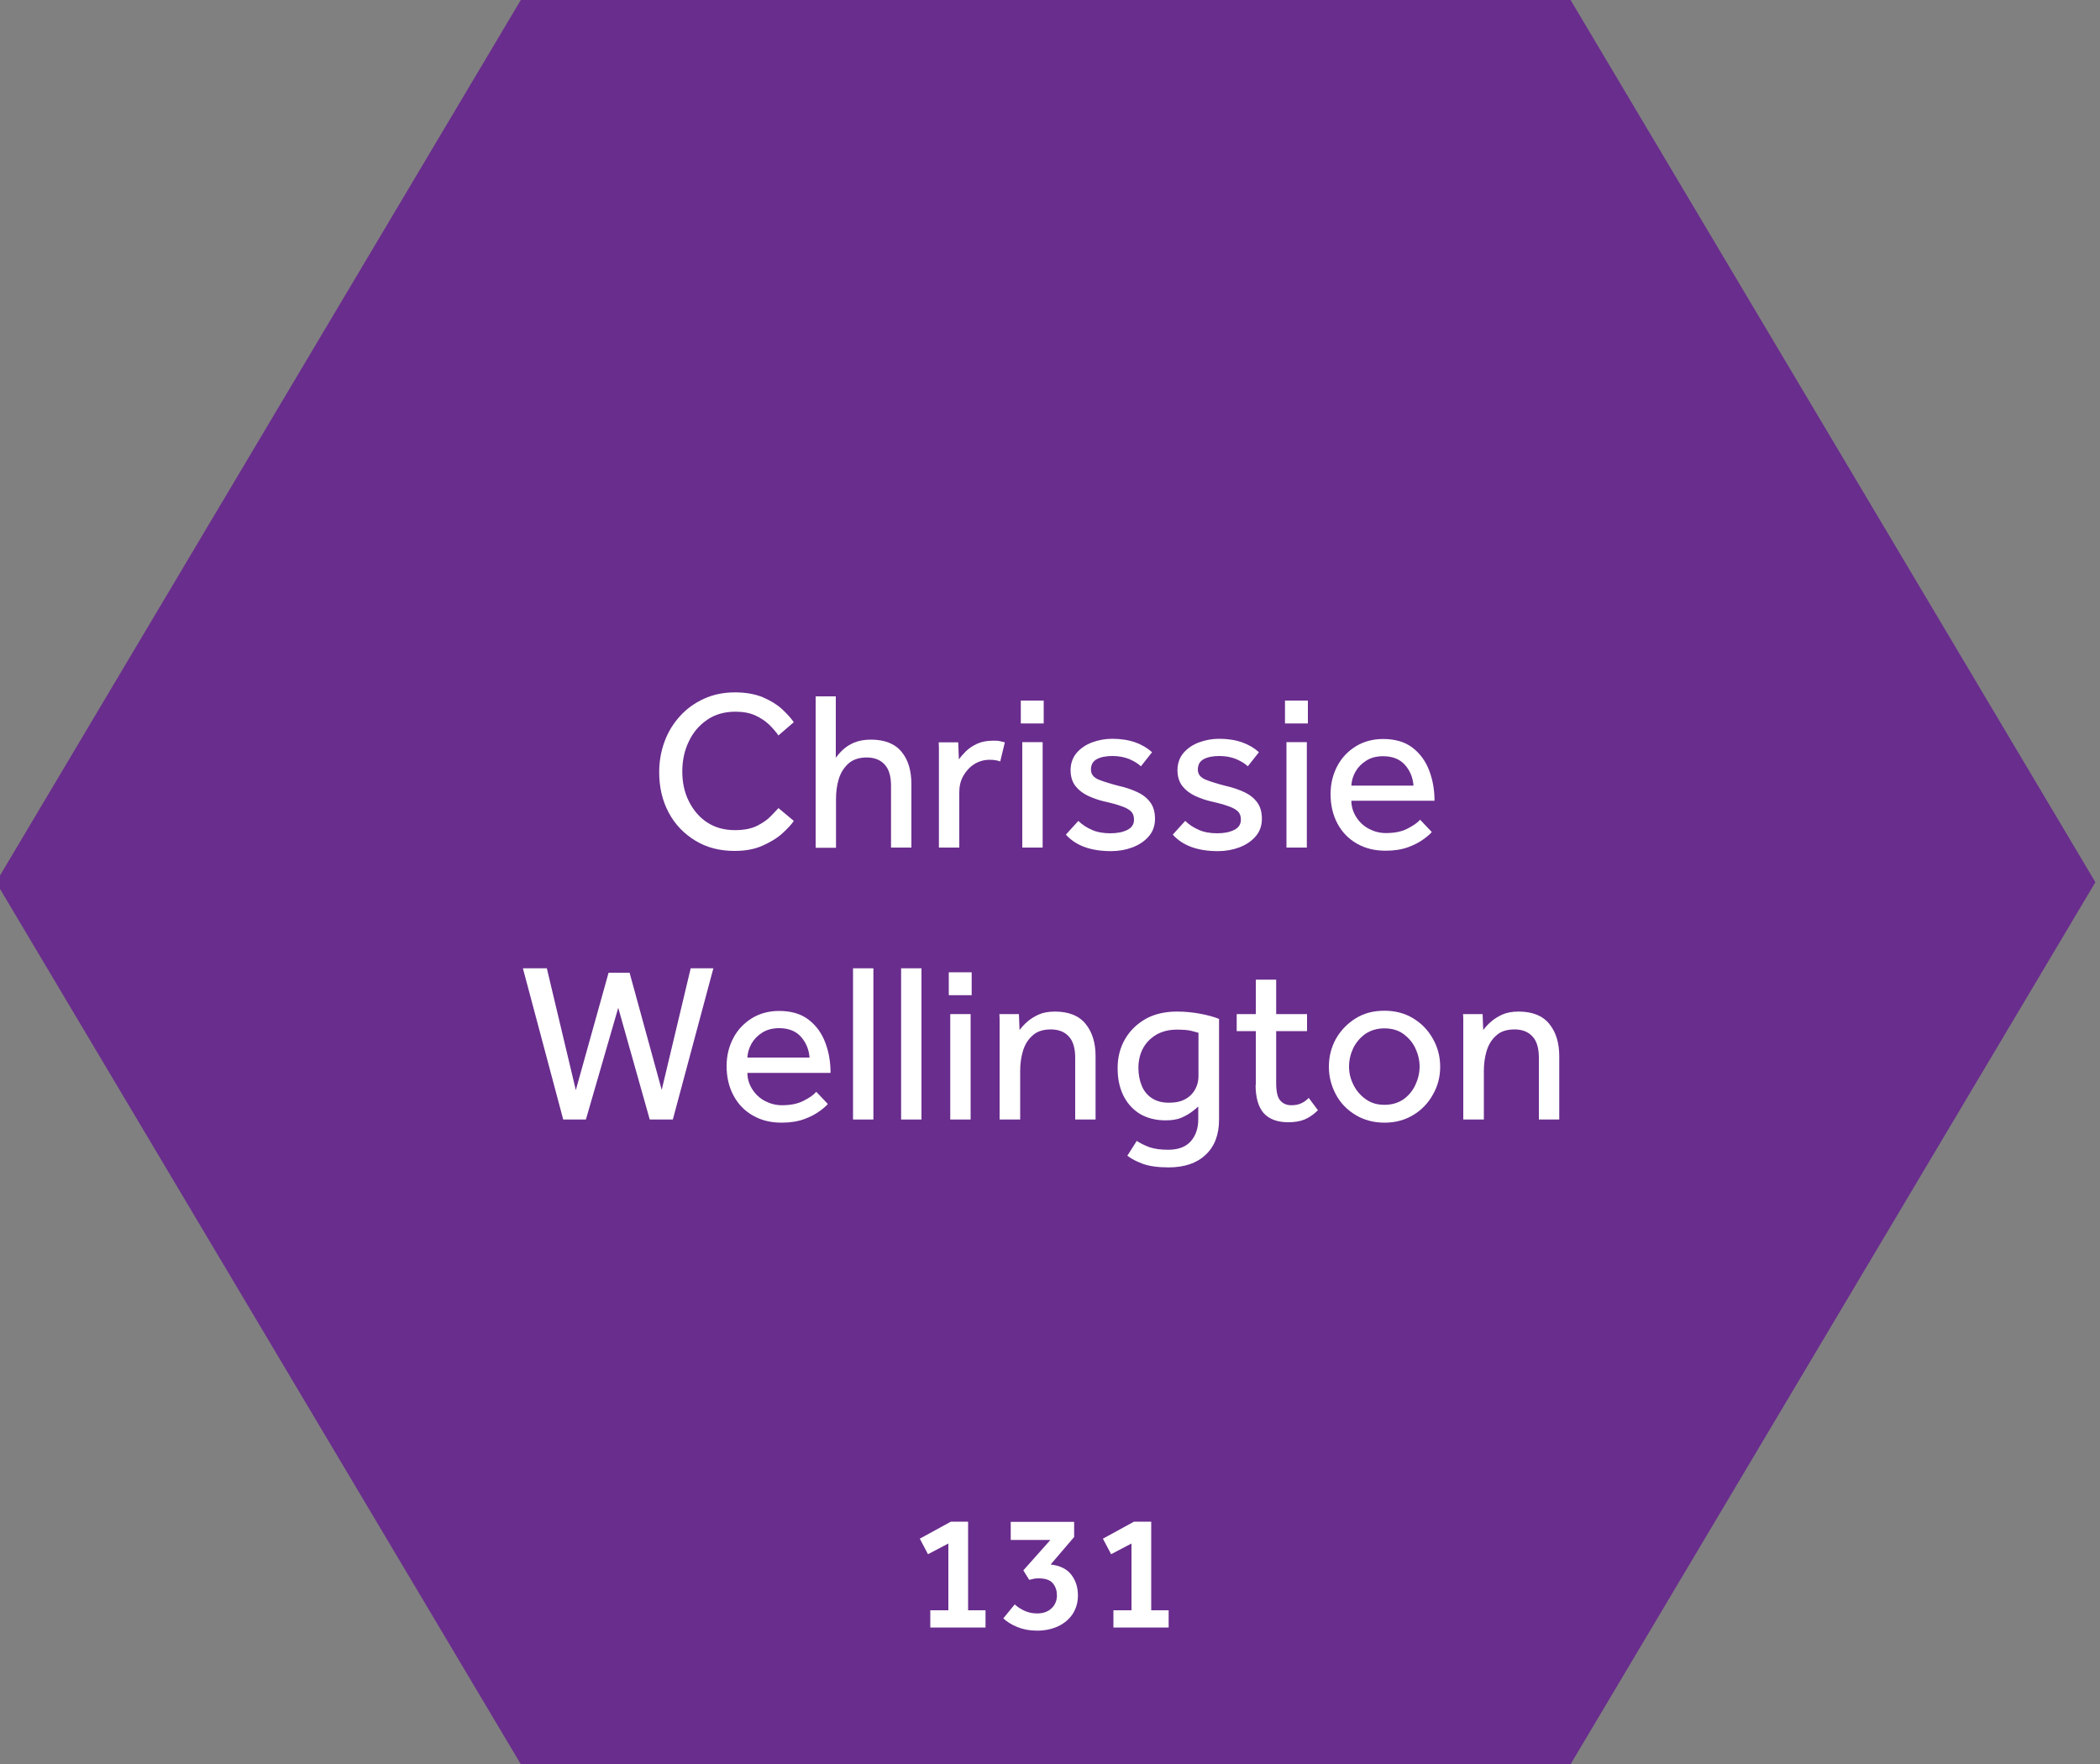 <?xml version="1.0" encoding="UTF-8"?>
<svg id="Layer_1" data-name="Layer 1" xmlns="http://www.w3.org/2000/svg" viewBox="0 0 100 84">
  <rect x="0" y="0" width="100" height="84" fill="#808080" stroke="none"/>
  <defs>
    <style>
      .cls-1 {
        fill: #fff;
      }

      .cls-2 {
        fill: #692d8d;
      }
    </style>
  </defs>
  <polygon class="cls-2" points="74.79 0 24.8 0 -.19 42.01 24.8 84.01 74.79 84.01 99.78 42.01 74.79 0"/>
  <g>
    <path class="cls-1" d="M44.3,77.5v-.82h.86v-3.18l-.97.51-.39-.74,1.48-.81h.82v4.22h.83v.82h-2.64Z"/>
    <path class="cls-1" d="M47.78,77.06l.54-.66c.14.13.3.23.48.31.18.08.37.12.59.12.28,0,.51-.08.68-.24s.26-.37.26-.62c0-.22-.06-.41-.19-.57s-.35-.24-.68-.24c-.07,0-.15,0-.23.02-.08.02-.15.03-.22.05l-.28-.45,1.29-1.45h-1.89v-.86h3.02v.72l-1.12,1.31c.44.05.77.21.98.48.21.27.32.6.32.99,0,.35-.09.64-.26.9-.17.25-.4.44-.7.58-.29.13-.62.2-.98.2s-.67-.06-.94-.17c-.27-.11-.5-.25-.68-.42Z"/>
    <path class="cls-1" d="M53.02,77.5v-.82h.86v-3.18l-.97.51-.39-.74,1.48-.81h.82v4.22h.83v.82h-2.64Z"/>
  </g>
  <g>
    <path class="cls-1" d="M37.08,38.49l.72.6c-.11.17-.29.36-.54.59-.25.23-.57.42-.95.59-.38.17-.82.25-1.33.25-.71,0-1.33-.16-1.87-.49-.54-.33-.97-.77-1.27-1.34-.3-.56-.45-1.2-.45-1.92,0-.52.09-1.02.26-1.47.17-.46.42-.86.74-1.21s.7-.62,1.14-.82c.44-.2.93-.3,1.47-.3.51,0,.95.08,1.32.23.37.16.67.34.91.56.24.22.43.43.57.63l-.73.63c-.12-.17-.26-.33-.44-.51-.18-.17-.4-.32-.66-.44-.26-.12-.58-.18-.95-.18-.52,0-.98.13-1.35.39-.38.26-.67.6-.87,1.03-.21.43-.31.91-.31,1.43s.1.99.31,1.41c.21.42.49.76.87,1.01s.82.37,1.33.37c.43,0,.78-.07,1.06-.21.27-.14.49-.29.65-.46.16-.17.29-.3.38-.4Z"/>
    <path class="cls-1" d="M38.84,40.36v-7.2h.96v2.92c.09-.12.2-.25.34-.38s.32-.25.54-.34c.22-.09.48-.14.79-.14.65,0,1.14.19,1.46.58.32.38.47.9.47,1.55v3.01h-.97v-2.93c0-.47-.1-.81-.31-1.03-.2-.22-.49-.33-.85-.33s-.66.1-.87.29-.37.44-.46.74c-.09.3-.13.61-.13.94v2.33h-.97Z"/>
    <path class="cls-1" d="M45.68,40.36h-.97v-4.7c0-.06,0-.17-.01-.31h.93l.03.81c.08-.11.19-.24.33-.38s.32-.26.53-.36c.22-.1.47-.15.78-.15.11,0,.21,0,.3.02s.17.04.25.06l-.22.91c-.13-.05-.29-.08-.5-.08-.27,0-.52.07-.74.21-.22.14-.39.33-.52.56s-.19.49-.19.77v2.64Z"/>
    <path class="cls-1" d="M48.61,34.45v-1.09h1.09v1.09h-1.09ZM48.68,40.36v-5.02h.97v5.02h-.97Z"/>
    <path class="cls-1" d="M50.76,39.74l.59-.65c.18.18.4.32.65.43.25.11.54.16.87.16s.59-.05.81-.16.32-.27.32-.49c0-.16-.04-.28-.13-.38-.09-.09-.23-.18-.44-.25-.21-.08-.5-.16-.86-.24-.26-.06-.51-.15-.75-.26-.24-.11-.45-.27-.6-.46-.16-.2-.24-.46-.24-.77s.1-.6.29-.82c.19-.22.44-.39.74-.5.3-.11.62-.17.95-.17.42,0,.79.06,1.1.17.31.11.58.27.8.47l-.53.67c-.15-.14-.34-.25-.57-.35-.23-.09-.49-.14-.79-.14s-.56.05-.74.15c-.19.1-.28.27-.28.5,0,.22.13.38.38.48.25.1.58.2.97.3.32.07.6.17.86.29.26.12.46.28.61.48.15.2.23.46.23.79s-.1.61-.3.84c-.2.23-.46.4-.77.52-.32.12-.66.18-1.02.18-.95,0-1.66-.25-2.14-.77Z"/>
    <path class="cls-1" d="M55.85,39.74l.59-.65c.18.18.4.32.65.43.25.11.54.16.87.16s.59-.05.81-.16.32-.27.32-.49c0-.16-.04-.28-.13-.38-.09-.09-.23-.18-.44-.25-.21-.08-.5-.16-.86-.24-.26-.06-.51-.15-.75-.26-.24-.11-.45-.27-.6-.46-.16-.2-.24-.46-.24-.77s.1-.6.29-.82c.19-.22.44-.39.74-.5.3-.11.62-.17.95-.17.42,0,.79.06,1.1.17.31.11.58.27.8.47l-.53.67c-.15-.14-.34-.25-.57-.35-.23-.09-.49-.14-.79-.14s-.56.05-.74.15c-.19.1-.28.27-.28.5,0,.22.13.38.38.48.25.1.58.2.97.3.32.07.6.17.86.29.26.12.46.28.61.48.15.2.23.46.23.79s-.1.61-.3.84c-.2.23-.46.4-.77.52-.32.12-.66.18-1.02.18-.95,0-1.66-.25-2.14-.77Z"/>
    <path class="cls-1" d="M61.19,34.45v-1.09h1.09v1.09h-1.09ZM61.26,40.36v-5.02h.97v5.02h-.97Z"/>
    <path class="cls-1" d="M67.63,39.04l.55.58c-.07.09-.2.2-.39.34-.19.14-.43.27-.73.38s-.66.17-1.08.17c-.52,0-.97-.11-1.37-.34-.4-.23-.7-.54-.92-.95-.22-.41-.33-.88-.33-1.41,0-.49.11-.93.32-1.33.21-.4.51-.71.88-.94.38-.23.81-.35,1.3-.35.58,0,1.05.14,1.41.42.36.28.62.64.79,1.09.17.45.25.92.25,1.43h-3.96c0,.29.09.56.24.79.15.23.35.42.6.55.25.13.52.2.8.2.42,0,.77-.07,1.05-.22s.47-.28.59-.42ZM64.35,37.41h2.96c-.03-.39-.17-.72-.41-.99-.24-.27-.59-.41-1.04-.41-.31,0-.58.07-.8.21-.22.14-.39.31-.51.52-.12.21-.19.44-.2.67Z"/>
    <path class="cls-1" d="M26.82,53.31l-1.92-7.2h1.14l1.38,5.8,1.56-5.59h1l1.53,5.58,1.38-5.79h1.08l-1.93,7.2h-1.1l-1.5-5.32-1.54,5.32h-1.09Z"/>
    <path class="cls-1" d="M38.87,51.99l.55.58c-.07.09-.2.2-.39.34s-.43.27-.73.38-.66.17-1.08.17c-.52,0-.97-.11-1.37-.34-.4-.23-.7-.54-.92-.95-.22-.41-.33-.88-.33-1.41,0-.49.11-.93.32-1.33.21-.4.51-.71.88-.94s.81-.35,1.3-.35c.58,0,1.05.14,1.41.42.36.28.62.64.79,1.09.17.45.25.92.25,1.44h-3.96c0,.29.09.56.24.79.15.23.35.42.6.55.25.13.52.2.8.2.42,0,.77-.07,1.05-.22.28-.14.47-.28.59-.42ZM35.59,50.36h2.96c-.03-.39-.17-.72-.41-.99-.24-.27-.59-.41-1.04-.41-.31,0-.58.07-.8.21-.22.14-.39.31-.51.52s-.19.44-.2.67Z"/>
    <path class="cls-1" d="M40.62,53.31v-7.2h.97v7.2h-.97Z"/>
    <path class="cls-1" d="M42.91,53.31v-7.2h.97v7.2h-.97Z"/>
    <path class="cls-1" d="M45.18,47.39v-1.09h1.09v1.09h-1.09ZM45.25,53.31v-5.02h.97v5.02h-.97Z"/>
    <path class="cls-1" d="M48.57,53.31h-.97v-4.7c0-.07,0-.17-.01-.32h.93l.03.76c.09-.12.2-.25.35-.38.14-.13.33-.25.54-.35.22-.1.48-.15.79-.15.65,0,1.14.19,1.46.58s.48.9.48,1.55v3.01h-.97v-2.93c0-.47-.1-.81-.31-1.03-.2-.22-.49-.33-.85-.33s-.66.09-.87.29c-.22.19-.37.44-.46.74s-.13.62-.13.94v2.33Z"/>
    <path class="cls-1" d="M53.68,55.04l.45-.71c.17.11.37.21.61.3.24.08.53.12.88.12.48,0,.84-.13,1.08-.4.24-.27.36-.62.36-1.05v-.61c-.06.06-.16.14-.29.24-.13.1-.3.2-.5.29-.21.09-.46.13-.76.13-.49,0-.9-.11-1.25-.32-.34-.22-.6-.51-.78-.89-.18-.38-.26-.8-.26-1.28,0-.52.12-.98.36-1.39s.57-.72.99-.96c.42-.23.92-.34,1.48-.34.4,0,.78.04,1.14.11.36.07.64.15.86.24v4.79c0,.72-.21,1.28-.64,1.68-.42.4-1.01.6-1.77.6-.51,0-.92-.06-1.22-.17-.3-.11-.55-.24-.73-.38ZM57.07,51.26v-2.08c-.06-.02-.17-.05-.33-.09-.15-.04-.39-.06-.7-.06-.37,0-.69.08-.96.23-.27.16-.49.37-.64.64-.15.27-.23.59-.23.95,0,.3.05.58.15.83.1.25.25.45.47.6.22.15.49.23.83.23s.59-.06.8-.18c.21-.12.36-.28.46-.47.1-.19.15-.39.15-.6Z"/>
    <path class="cls-1" d="M59.8,51.67v-2.57h-.91v-.81h.91v-1.64h.97v1.64h1.47v.81h-1.47v2.47c0,.4.06.68.19.83.13.15.3.23.53.23.19,0,.34-.03.47-.09.13-.06.25-.14.36-.26l.44.59c-.21.2-.42.35-.64.44-.22.09-.48.13-.78.13-.52,0-.91-.15-1.17-.44-.25-.29-.38-.74-.38-1.34Z"/>
    <path class="cls-1" d="M65.93,53.46c-.51,0-.97-.12-1.37-.36-.4-.24-.72-.56-.94-.97s-.34-.85-.34-1.33.11-.93.34-1.34c.23-.4.54-.72.94-.97s.86-.36,1.37-.36.97.12,1.36.36c.4.24.71.56.94.97.23.4.35.85.35,1.34s-.12.93-.35,1.33c-.23.41-.54.73-.94.97-.4.24-.85.36-1.36.36ZM65.93,52.61c.35,0,.65-.09.9-.26.25-.18.44-.41.57-.69.13-.28.2-.57.2-.87s-.07-.59-.2-.87c-.13-.28-.33-.51-.58-.69-.25-.18-.55-.26-.9-.26s-.64.09-.9.26c-.25.18-.44.4-.58.68-.13.28-.2.57-.2.88s.07.59.21.87c.14.28.33.5.58.68s.54.27.89.27Z"/>
    <path class="cls-1" d="M70.65,53.31h-.97v-4.7c0-.07,0-.17-.01-.32h.93l.03.76c.09-.12.2-.25.35-.38.14-.13.33-.25.54-.35.22-.1.48-.15.79-.15.65,0,1.14.19,1.46.58s.48.9.48,1.55v3.01h-.97v-2.93c0-.47-.1-.81-.31-1.03-.2-.22-.49-.33-.85-.33s-.66.09-.87.29c-.22.19-.37.44-.46.74s-.13.62-.13.94v2.33Z"/>
  </g>
</svg>